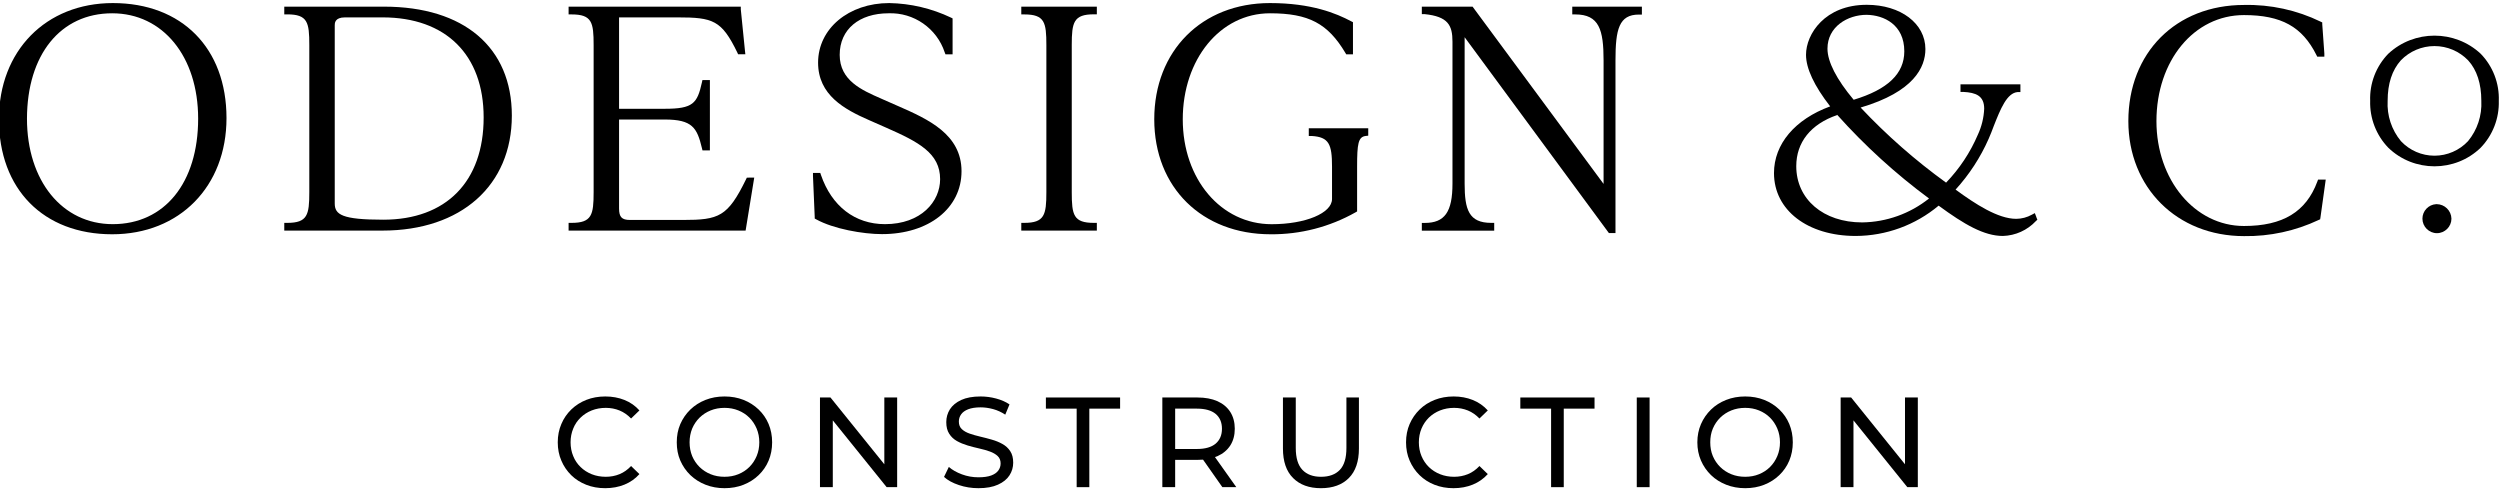 <?xml version="1.0" encoding="UTF-8" standalone="no"?>
<!DOCTYPE svg PUBLIC "-//W3C//DTD SVG 1.1//EN" "http://www.w3.org/Graphics/SVG/1.1/DTD/svg11.dtd">
<svg width="100%" height="100%" viewBox="0 0 387 76" version="1.1" xmlns="http://www.w3.org/2000/svg" xmlns:xlink="http://www.w3.org/1999/xlink" xml:space="preserve" xmlns:serif="http://www.serif.com/" style="fill-rule:evenodd;clip-rule:evenodd;stroke-linejoin:round;stroke-miterlimit:2;">
    <g transform="matrix(1,0,0,1,-4417.11,-6032.49)">
        <g transform="matrix(1,0,0,5.341,3650.41,0)">
            <g transform="matrix(1.785,0,0,1.785,-753.788,1115.42)">
                <g transform="matrix(0.695,0,0,0.13,-1740.67,4.655)">
                    <path d="M3805.71,85.707C3804.85,85.707 3804.07,85.566 3803.35,85.283C3802.63,85.001 3802,84.601 3801.47,84.083C3800.95,83.566 3800.53,82.961 3800.24,82.267C3799.94,81.574 3799.79,80.811 3799.79,79.979C3799.79,79.147 3799.94,78.385 3800.24,77.691C3800.53,76.998 3800.95,76.393 3801.48,75.875C3802.02,75.358 3802.64,74.958 3803.36,74.675C3804.08,74.393 3804.87,74.251 3805.72,74.251C3806.59,74.251 3807.39,74.398 3808.12,74.691C3808.85,74.985 3809.47,75.419 3809.98,75.995L3808.94,77.003C3808.51,76.555 3808.03,76.222 3807.5,76.003C3806.97,75.785 3806.39,75.675 3805.79,75.675C3805.16,75.675 3804.57,75.782 3804.03,75.995C3803.5,76.209 3803.03,76.507 3802.64,76.891C3802.24,77.275 3801.93,77.731 3801.72,78.259C3801.5,78.787 3801.39,79.361 3801.39,79.979C3801.39,80.598 3801.5,81.171 3801.72,81.699C3801.93,82.227 3802.24,82.683 3802.64,83.067C3803.03,83.451 3803.5,83.75 3804.03,83.963C3804.57,84.177 3805.16,84.283 3805.79,84.283C3806.39,84.283 3806.97,84.174 3807.5,83.955C3808.03,83.737 3808.51,83.398 3808.94,82.939L3809.98,83.947C3809.47,84.523 3808.85,84.961 3808.12,85.259C3807.39,85.558 3806.58,85.707 3805.71,85.707Z" style="fill-rule:nonzero;"/>
                    <path d="M3820.6,85.707C3819.75,85.707 3818.96,85.563 3818.23,85.275C3817.5,84.987 3816.87,84.585 3816.33,84.067C3815.8,83.55 3815.38,82.945 3815.08,82.251C3814.78,81.558 3814.64,80.801 3814.64,79.979C3814.64,79.158 3814.78,78.401 3815.08,77.707C3815.38,77.014 3815.8,76.409 3816.33,75.891C3816.87,75.374 3817.49,74.971 3818.22,74.683C3818.95,74.395 3819.74,74.251 3820.6,74.251C3821.46,74.251 3822.24,74.393 3822.96,74.675C3823.68,74.958 3824.31,75.358 3824.85,75.875C3825.39,76.393 3825.81,76.998 3826.1,77.691C3826.39,78.385 3826.54,79.147 3826.54,79.979C3826.54,80.811 3826.39,81.574 3826.1,82.267C3825.81,82.961 3825.39,83.566 3824.85,84.083C3824.31,84.601 3823.68,85.001 3822.96,85.283C3822.24,85.566 3821.46,85.707 3820.6,85.707ZM3820.6,84.283C3821.22,84.283 3821.8,84.177 3822.32,83.963C3822.85,83.75 3823.31,83.449 3823.7,83.059C3824.09,82.67 3824.39,82.214 3824.61,81.691C3824.83,81.169 3824.94,80.598 3824.94,79.979C3824.94,79.361 3824.83,78.79 3824.61,78.267C3824.39,77.745 3824.09,77.289 3823.7,76.899C3823.31,76.51 3822.85,76.209 3822.32,75.995C3821.8,75.782 3821.22,75.675 3820.6,75.675C3819.97,75.675 3819.39,75.782 3818.87,75.995C3818.34,76.209 3817.88,76.51 3817.48,76.899C3817.09,77.289 3816.78,77.745 3816.56,78.267C3816.35,78.79 3816.24,79.361 3816.24,79.979C3816.24,80.598 3816.35,81.169 3816.56,81.691C3816.78,82.214 3817.09,82.67 3817.48,83.059C3817.88,83.449 3818.34,83.75 3818.87,83.963C3819.39,84.177 3819.97,84.283 3820.6,84.283Z" style="fill-rule:nonzero;"/>
                    <path d="M3832.51,85.579L3832.51,74.379L3833.82,74.379L3841.23,83.579L3840.54,83.579L3840.54,74.379L3842.14,74.379L3842.14,85.579L3840.83,85.579L3833.42,76.379L3834.11,76.379L3834.11,85.579L3832.51,85.579Z" style="fill-rule:nonzero;"/>
                    <path d="M3852.28,85.707C3851.43,85.707 3850.61,85.577 3849.84,85.315C3849.06,85.054 3848.44,84.715 3847.99,84.299L3848.59,83.051C3849.01,83.425 3849.56,83.734 3850.22,83.979C3850.88,84.225 3851.57,84.347 3852.28,84.347C3852.93,84.347 3853.46,84.273 3853.87,84.123C3854.27,83.974 3854.57,83.769 3854.76,83.507C3854.95,83.246 3855.05,82.95 3855.05,82.619C3855.05,82.235 3854.93,81.926 3854.68,81.691C3854.43,81.457 3854.1,81.267 3853.7,81.123C3853.3,80.979 3852.86,80.854 3852.38,80.747C3851.9,80.641 3851.42,80.515 3850.93,80.371C3850.45,80.227 3850,80.043 3849.6,79.819C3849.2,79.595 3848.88,79.294 3848.64,78.915C3848.39,78.537 3848.27,78.049 3848.27,77.451C3848.27,76.875 3848.42,76.345 3848.72,75.859C3849.03,75.374 3849.5,74.985 3850.13,74.691C3850.77,74.398 3851.57,74.251 3852.56,74.251C3853.21,74.251 3853.85,74.337 3854.49,74.507C3855.13,74.678 3855.69,74.923 3856.16,75.243L3855.63,76.523C3855.15,76.203 3854.64,75.971 3854.11,75.827C3853.57,75.683 3853.06,75.611 3852.56,75.611C3851.93,75.611 3851.41,75.691 3851,75.851C3850.6,76.011 3850.3,76.225 3850.12,76.491C3849.93,76.758 3849.84,77.057 3849.84,77.387C3849.84,77.782 3849.96,78.097 3850.21,78.331C3850.46,78.566 3850.79,78.753 3851.19,78.891C3851.59,79.03 3852.03,79.155 3852.51,79.267C3852.99,79.379 3853.47,79.505 3853.95,79.643C3854.44,79.782 3854.88,79.963 3855.28,80.187C3855.68,80.411 3856.01,80.71 3856.25,81.083C3856.5,81.457 3856.62,81.937 3856.62,82.523C3856.62,83.089 3856.47,83.614 3856.16,84.099C3855.85,84.585 3855.37,84.974 3854.72,85.267C3854.08,85.561 3853.26,85.707 3852.28,85.707Z" style="fill-rule:nonzero;"/>
                    <path d="M3864.54,85.579L3864.54,75.771L3860.7,75.771L3860.7,74.379L3869.96,74.379L3869.96,75.771L3866.12,75.771L3866.12,85.579L3864.54,85.579Z" style="fill-rule:nonzero;"/>
                    <path d="M3875.23,85.579L3875.23,74.379L3879.6,74.379C3880.58,74.379 3881.41,74.534 3882.11,74.843C3882.8,75.153 3883.33,75.601 3883.71,76.187C3884.08,76.774 3884.27,77.473 3884.27,78.283C3884.27,79.094 3884.08,79.79 3883.71,80.371C3883.33,80.953 3882.8,81.398 3882.11,81.707C3881.41,82.017 3880.58,82.171 3879.6,82.171L3876.11,82.171L3876.83,81.435L3876.83,85.579L3875.23,85.579ZM3882.72,85.579L3879.87,81.515L3881.58,81.515L3884.46,85.579L3882.72,85.579ZM3876.83,81.595L3876.11,80.811L3879.55,80.811C3880.57,80.811 3881.35,80.59 3881.88,80.147C3882.4,79.705 3882.67,79.083 3882.67,78.283C3882.67,77.483 3882.4,76.865 3881.88,76.427C3881.35,75.99 3880.57,75.771 3879.55,75.771L3876.11,75.771L3876.83,74.971L3876.83,81.595Z" style="fill-rule:nonzero;"/>
                    <path d="M3895.02,85.707C3893.55,85.707 3892.39,85.286 3891.55,84.443C3890.7,83.601 3890.28,82.369 3890.28,80.747L3890.28,74.379L3891.88,74.379L3891.88,80.683C3891.88,81.931 3892.16,82.843 3892.71,83.419C3893.26,83.995 3894.03,84.283 3895.03,84.283C3896.05,84.283 3896.83,83.995 3897.38,83.419C3897.93,82.843 3898.2,81.931 3898.2,80.683L3898.2,74.379L3899.76,74.379L3899.76,80.747C3899.76,82.369 3899.34,83.601 3898.5,84.443C3897.66,85.286 3896.5,85.707 3895.02,85.707Z" style="fill-rule:nonzero;"/>
                    <path d="M3911.56,85.707C3910.71,85.707 3909.92,85.566 3909.2,85.283C3908.48,85.001 3907.86,84.601 3907.33,84.083C3906.8,83.566 3906.39,82.961 3906.09,82.267C3905.79,81.574 3905.64,80.811 3905.64,79.979C3905.64,79.147 3905.79,78.385 3906.09,77.691C3906.39,76.998 3906.81,76.393 3907.34,75.875C3907.87,75.358 3908.5,74.958 3909.22,74.675C3909.94,74.393 3910.73,74.251 3911.58,74.251C3912.44,74.251 3913.24,74.398 3913.97,74.691C3914.7,74.985 3915.32,75.419 3915.84,75.995L3914.8,77.003C3914.37,76.555 3913.89,76.222 3913.36,76.003C3912.82,75.785 3912.25,75.675 3911.64,75.675C3911.01,75.675 3910.43,75.782 3909.89,75.995C3909.35,76.209 3908.89,76.507 3908.49,76.891C3908.1,77.275 3907.79,77.731 3907.57,78.259C3907.35,78.787 3907.24,79.361 3907.24,79.979C3907.24,80.598 3907.35,81.171 3907.57,81.699C3907.79,82.227 3908.1,82.683 3908.49,83.067C3908.89,83.451 3909.35,83.75 3909.89,83.963C3910.43,84.177 3911.01,84.283 3911.64,84.283C3912.25,84.283 3912.82,84.174 3913.36,83.955C3913.89,83.737 3914.37,83.398 3914.8,82.939L3915.84,83.947C3915.32,84.523 3914.7,84.961 3913.97,85.259C3913.24,85.558 3912.44,85.707 3911.56,85.707Z" style="fill-rule:nonzero;"/>
                    <path d="M3923.74,85.579L3923.74,75.771L3919.9,75.771L3919.9,74.379L3929.16,74.379L3929.16,75.771L3925.32,75.771L3925.32,85.579L3923.74,85.579Z" style="fill-rule:nonzero;"/>
                    <rect x="3934.43" y="74.379" width="1.6" height="11.2" style="fill-rule:nonzero;"/>
                    <path d="M3947.96,85.707C3947.11,85.707 3946.32,85.563 3945.59,85.275C3944.86,84.987 3944.22,84.585 3943.69,84.067C3943.16,83.55 3942.74,82.945 3942.44,82.251C3942.14,81.558 3941.99,80.801 3941.99,79.979C3941.99,79.158 3942.14,78.401 3942.44,77.707C3942.74,77.014 3943.16,76.409 3943.69,75.891C3944.22,75.374 3944.85,74.971 3945.58,74.683C3946.31,74.395 3947.1,74.251 3947.96,74.251C3948.82,74.251 3949.6,74.393 3950.32,74.675C3951.04,74.958 3951.67,75.358 3952.21,75.875C3952.75,76.393 3953.17,76.998 3953.46,77.691C3953.75,78.385 3953.9,79.147 3953.9,79.979C3953.9,80.811 3953.75,81.574 3953.46,82.267C3953.17,82.961 3952.75,83.566 3952.21,84.083C3951.67,84.601 3951.04,85.001 3950.32,85.283C3949.6,85.566 3948.82,85.707 3947.96,85.707ZM3947.96,84.283C3948.58,84.283 3949.16,84.177 3949.68,83.963C3950.21,83.75 3950.67,83.449 3951.06,83.059C3951.45,82.67 3951.75,82.214 3951.97,81.691C3952.19,81.169 3952.3,80.598 3952.3,79.979C3952.3,79.361 3952.19,78.79 3951.97,78.267C3951.75,77.745 3951.45,77.289 3951.06,76.899C3950.67,76.51 3950.21,76.209 3949.68,75.995C3949.16,75.782 3948.58,75.675 3947.96,75.675C3947.33,75.675 3946.76,75.782 3946.23,75.995C3945.7,76.209 3945.24,76.51 3944.84,76.899C3944.45,77.289 3944.14,77.745 3943.92,78.267C3943.7,78.79 3943.6,79.361 3943.6,79.979C3943.6,80.598 3943.7,81.169 3943.92,81.691C3944.14,82.214 3944.45,82.67 3944.84,83.059C3945.24,83.449 3945.7,83.75 3946.23,83.963C3946.76,84.177 3947.33,84.283 3947.96,84.283Z" style="fill-rule:nonzero;"/>
                    <path d="M3959.87,85.579L3959.87,74.379L3961.18,74.379L3968.59,83.579L3967.9,83.579L3967.9,74.379L3969.5,74.379L3969.5,85.579L3968.19,85.579L3960.78,76.379L3961.47,76.379L3961.47,85.579L3959.87,85.579Z" style="fill-rule:nonzero;"/>
                </g>
                <g>
                    <g transform="matrix(0.443,0,0,0.083,851.721,7.92)">
                        <path d="M22.31,0C9.18,0 0,9.35 0,22.73C0,36.4 8.7,45.23 22.17,45.23C35.35,45.23 44.55,35.88 44.55,22.5C44.55,8.83 35.82,0 22.31,0M39,22.61C39,35.15 32.44,43.25 22.28,43.25C12.39,43.25 5.49,34.76 5.49,22.61C5.52,10.08 12.06,2 22.17,2C32.1,2 39,10.46 39,22.61" style="fill-rule:nonzero;"/>
                    </g>
                    <g transform="matrix(0.443,0,0,0.083,851.721,7.92)">
                        <path d="M75.38,0.7L55.86,0.7L55.86,2.21L56.44,2.21C60.44,2.21 60.76,3.77 60.76,8.21L60.76,37C60.76,41.43 60.41,43 56.44,43L55.86,43L55.86,44.51L75.1,44.51C90.48,44.51 100.41,35.68 100.41,22.02C100.41,8.67 91.05,0.7 75.38,0.7M94.89,22.38C94.89,34.93 87.55,42.38 75.24,42.38C67.16,42.38 65.74,41.38 65.74,39.21L65.74,4.33C65.74,3.95 65.74,2.8 67.74,2.8L75.1,2.8C87.5,2.8 94.89,10.12 94.89,22.38" style="fill-rule:nonzero;"/>
                    </g>
                    <g transform="matrix(0.443,0,0,0.083,851.721,7.92)">
                        <path d="M146.77,34.16L146.41,34.16L146.25,34.49C142.67,41.79 140.97,42.43 133.9,42.43L123.54,42.43C121.94,42.43 121.4,41.86 121.4,40.19L121.4,22.78L130.35,22.78C135.75,22.78 136.67,24.4 137.62,28.37L137.73,28.82L139.18,28.82L139.18,15.06L137.72,15.06L137.62,15.52C136.71,19.64 135.88,20.68 130.35,20.68L121.4,20.68L121.4,2.8L132.81,2.8C139.81,2.8 141.47,3.35 144.55,9.68L144.7,10.01L146.12,10.01L146.05,9.37L145.23,1.23L145.23,0.7L111.52,0.7L111.52,2.22L112.1,2.22C116.1,2.22 116.42,3.77 116.42,8.22L116.42,37C116.42,41.43 116.07,43 112.1,43L111.52,43L111.52,44.51L146.17,44.51L146.25,44.03L147.75,34.83L147.86,34.15L146.77,34.15L146.77,34.16Z" style="fill-rule:nonzero;"/>
                    </g>
                    <g transform="matrix(0.443,0,0,0.083,851.721,7.92)">
                        <path d="M176.16,20.21L172.82,18.74L172.69,18.68C168.89,17.02 164.59,15.14 164.59,10.13C164.59,5.12 168.43,2 174.15,2C179.097,1.814 183.603,4.947 185.15,9.65L185.3,10.03L186.69,10.03L186.69,3L186.37,2.84C182.592,1.044 178.473,0.076 174.29,-0C166.35,0 160.36,5 160.36,11.65C160.36,18.01 165.53,20.8 170.36,22.91L173.7,24.38C180.07,27.18 184.25,29.38 184.25,34.45C184.25,38.82 180.54,43.25 173.45,43.25C167.58,43.25 163.02,39.74 160.92,33.62L160.79,33.23L159.36,33.23L159.36,33.83L159.7,41.83L159.7,42.15L159.99,42.31C163.36,44.18 169.15,45.2 172.87,45.2C182.03,45.2 188.44,40.14 188.44,32.9C188.44,25.66 181.88,22.72 176.1,20.18" style="fill-rule:nonzero;"/>
                    </g>
                    <g transform="matrix(0.443,0,0,0.083,851.721,7.92)">
                        <path d="M214.93,0.7L200.14,0.7L200.14,2.22L200.72,2.22C204.72,2.22 205.05,3.77 205.05,8.22L205.05,37C205.05,41.43 204.69,43 200.72,43L200.14,43L200.14,44.51L214.93,44.51L214.93,43L214.35,43C210.35,43 210.02,41.45 210.02,37L210.02,8.2C210.02,3.77 210.38,2.2 214.35,2.2L214.93,2.2L214.93,0.7Z" style="fill-rule:nonzero;"/>
                    </g>
                    <g transform="matrix(0.443,0,0,0.083,851.721,7.92)">
                        <path d="M268.06,24.49L256.42,24.49L256.42,26L256.97,26C260.37,26.2 260.97,27.6 260.97,32L260.97,38.33C260.97,41.09 255.78,43.26 249.15,43.26C239.23,43.26 231.75,34.44 231.75,22.74C231.75,11.04 239.05,2 248.82,2C256.42,2 260.15,4 263.58,9.74L263.75,10.03L265.07,10.03L265.07,3.74L264.75,3.58C261.79,2 256.92,0 248.82,0C235.48,0 226.17,9.35 226.17,22.73C226.17,36.11 235.54,45.23 248.95,45.23C254.777,45.279 260.516,43.796 265.59,40.93L265.88,40.76L265.88,32C265.88,27.51 266.1,26.18 267.55,26L268.06,25.94L268.06,24.49Z" style="fill-rule:nonzero;"/>
                    </g>
                    <g transform="matrix(0.443,0,0,0.083,851.721,7.92)">
                        <path d="M321.63,0.7L308,0.7L308,2.22L308.58,2.22C313.27,2.22 314.13,5.22 314.13,11.22L314.13,35.38L288.66,0.94L288.49,0.7L278.55,0.7L278.55,2.16L279.07,2.16C283.7,2.63 284.55,4.35 284.55,7.56L284.55,35.33C284.55,40.86 283.03,43.01 279.13,43.01L278.55,43.01L278.55,44.52L292.72,44.52L292.72,43L292.14,43C287.74,43 286.93,40.41 286.93,35.32L286.93,6.68L315,44.76L315.17,44.99L316.46,44.99L316.46,11.25C316.46,5.13 317.14,2.25 321.05,2.25L321.63,2.25L321.63,0.7Z" style="fill-rule:nonzero;"/>
                    </g>
                    <g transform="matrix(0.443,0,0,0.083,851.721,7.92)">
                        <path d="M398.79,41.7L398.55,41.09L397.97,41.4C397.034,41.923 395.982,42.202 394.91,42.21C391.35,42.21 386.91,39.33 383.04,36.49C385.719,33.552 387.904,30.198 389.51,26.56C389.87,25.74 390.21,24.88 390.51,24.06C391.83,20.72 393.08,17.57 395.2,17.41L395.73,17.41L395.73,15.9L384,15.9L384,17.38L384.55,17.38C387,17.51 388.64,18.12 388.64,20.67C388.563,22.436 388.138,24.169 387.39,25.77C385.904,29.24 383.8,32.412 381.18,35.13C375.15,30.776 369.548,25.857 364.45,20.44C374.9,17.36 377.13,12.54 377.13,9C377.13,4 372.3,0.34 365.65,0.34C357.45,0.34 353.76,6.06 353.76,10.12C353.76,12.78 355.35,16.18 358.49,20.21C351.59,22.74 347.49,27.58 347.49,33.26C347.49,40.51 354.06,45.56 363.49,45.56C369.425,45.539 375.169,43.44 379.72,39.63C384.72,43.3 388.61,45.56 392.3,45.56C394.754,45.49 397.082,44.442 398.76,42.65L399.05,42.38L398.9,42.02L398.79,41.7ZM363.09,18.92C359.73,14.92 357.96,11.47 357.96,8.92C357.96,4.62 361.9,2.3 365.62,2.3C369,2.35 373,4.21 373,9.44C373,13.81 369.76,16.91 363.08,18.92M359.84,21.84C365.265,27.903 371.296,33.395 377.84,38.23C374.118,41.199 369.511,42.846 364.75,42.91C357.15,42.91 351.85,38.38 351.85,31.91C351.85,27.24 354.69,23.68 359.85,21.91" style="fill-rule:nonzero;"/>
                    </g>
                    <g transform="matrix(0.443,0,0,0.083,851.721,7.92)">
                        <path d="M455.5,34.53L454,34.53L453.86,34.91C451.66,40.85 447.09,43.61 439.49,43.61C429.88,43.61 422.36,34.61 422.36,23.1C422.36,11.27 429.72,2.35 439.49,2.35C446.8,2.35 450.91,4.62 453.68,10.17L453.84,10.49L455.23,10.49L455.23,9.87L454.82,4.13L454.82,3.79L454.51,3.64C449.841,1.373 444.699,0.252 439.51,0.37C426.17,0.37 416.86,9.71 416.86,23.1C416.86,36.1 426.38,45.59 439.51,45.59C444.557,45.664 449.555,44.583 454.12,42.43L454.41,42.3L454.46,41.99L455.41,35.19L455.5,34.53Z" style="fill-rule:nonzero;"/>
                    </g>
                    <g transform="matrix(0.443,0,0,0.083,851.721,7.92)">
                        <path d="M485.84,9.92C480.773,5.188 472.807,5.188 467.74,9.92C465.353,12.377 464.073,15.707 464.2,19.13C464.101,22.539 465.381,25.847 467.75,28.3C472.759,33.147 480.821,33.147 485.83,28.3C488.199,25.847 489.479,22.539 489.38,19.13C489.507,15.707 488.227,12.377 485.84,9.92M470.2,11.21C471.925,9.423 474.306,8.412 476.79,8.412C479.274,8.412 481.655,9.423 483.38,11.21C485.09,13.09 485.96,15.75 485.96,19.13C486.109,21.988 485.181,24.801 483.36,27.01C481.659,28.827 479.279,29.859 476.79,29.859C474.301,29.859 471.921,28.827 470.22,27.01C468.393,24.805 467.464,21.989 467.62,19.13C467.62,15.75 468.49,13.13 470.2,11.21" style="fill-rule:nonzero;"/>
                    </g>
                    <g transform="matrix(0.443,0,0,0.083,851.721,7.92)">
                        <path d="M477.11,39.34C475.615,39.424 474.43,40.678 474.43,42.175C474.43,43.733 475.712,45.015 477.27,45.015C478.826,45.015 480.108,43.736 480.11,42.18C480.078,40.611 478.779,39.338 477.211,39.338C477.177,39.338 477.144,39.339 477.11,39.34" style="fill-rule:nonzero;"/>
                    </g>
                </g>
            </g>
        </g>
    </g>
</svg>
